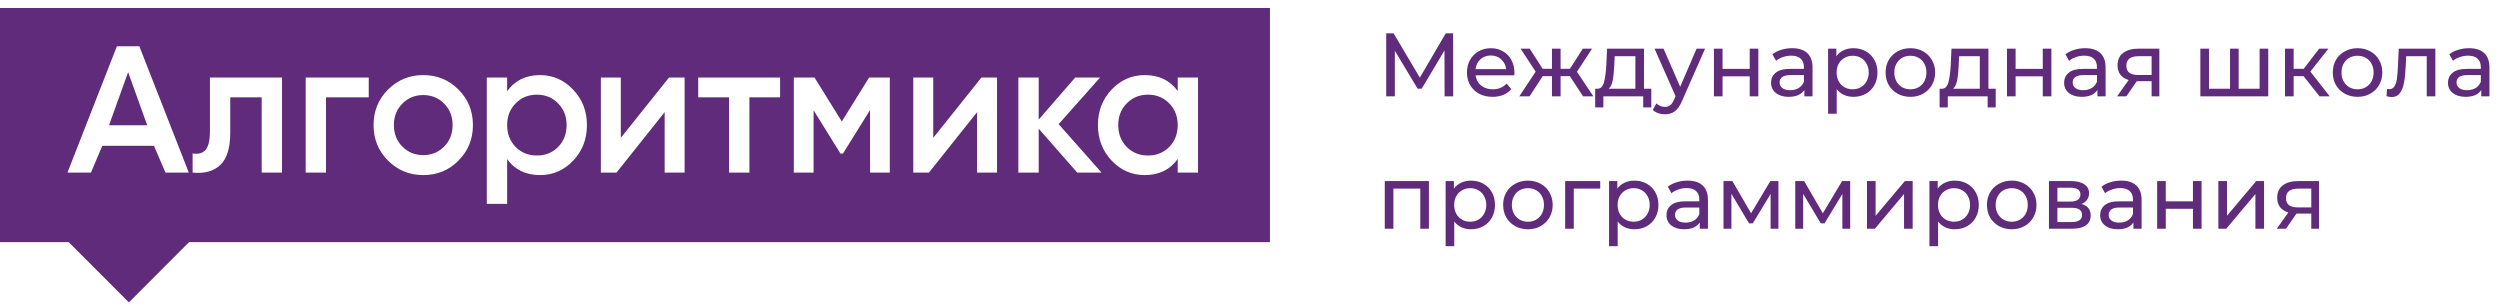 <?xml version="1.0" encoding="UTF-8"?> <svg xmlns="http://www.w3.org/2000/svg" width="623" height="76" viewBox="0 0 623 76" fill="none"><path d="M359.987 24L359.964 12.571L354.295 22.095H353.264L347.594 12.638V24H345.443V8.313H347.28L353.824 19.339L360.278 8.313H362.116L362.138 24H359.987ZM377.397 18.129C377.397 18.293 377.382 18.509 377.352 18.779H367.716C367.85 19.824 368.306 20.668 369.083 21.311C369.875 21.938 370.853 22.252 372.018 22.252C373.438 22.252 374.581 21.774 375.447 20.818L376.635 22.207C376.097 22.835 375.425 23.313 374.618 23.641C373.826 23.97 372.937 24.134 371.951 24.134C370.696 24.134 369.583 23.881 368.612 23.372C367.641 22.85 366.887 22.125 366.349 21.199C365.826 20.273 365.564 19.227 365.564 18.061C365.564 16.911 365.818 15.873 366.326 14.946C366.849 14.02 367.559 13.303 368.455 12.795C369.367 12.272 370.39 12.011 371.525 12.011C372.661 12.011 373.669 12.272 374.551 12.795C375.447 13.303 376.142 14.02 376.635 14.946C377.143 15.873 377.397 16.933 377.397 18.129ZM371.525 13.826C370.495 13.826 369.628 14.14 368.926 14.767C368.239 15.395 367.835 16.216 367.716 17.232H375.335C375.216 16.231 374.805 15.417 374.103 14.79C373.415 14.147 372.556 13.826 371.525 13.826ZM391.208 18.98H388.9V24H386.748V18.98H384.44L381.168 24H378.613L382.692 17.86L378.927 12.123H381.213L384.418 17.142H386.748V12.123H388.9V17.142H391.23L394.435 12.123H396.743L392.978 17.882L397.057 24H394.502L391.208 18.98ZM411.503 22.118V26.756H409.486V24H399.558V26.756H397.519V22.118H398.147C398.909 22.073 399.431 21.535 399.715 20.504C399.999 19.473 400.193 18.017 400.298 16.134L400.477 12.123H409.688V22.118H411.503ZM402.27 16.291C402.21 17.785 402.083 19.025 401.889 20.011C401.71 20.982 401.374 21.684 400.881 22.118H407.536V14.005H402.382L402.27 16.291ZM424.906 12.123L419.146 25.188C418.638 26.398 418.041 27.25 417.353 27.742C416.681 28.235 415.867 28.482 414.911 28.482C414.328 28.482 413.76 28.385 413.208 28.191C412.67 28.011 412.222 27.742 411.863 27.384L412.782 25.77C413.394 26.353 414.104 26.644 414.911 26.644C415.434 26.644 415.867 26.503 416.21 26.219C416.569 25.95 416.89 25.479 417.174 24.807L417.555 23.978L412.311 12.123H414.552L418.698 21.625L422.799 12.123H424.906ZM427.108 12.123H429.26V17.165H436.027V12.123H438.179V24H436.027V19.025H429.26V24H427.108V12.123ZM446.597 12.011C448.241 12.011 449.496 12.414 450.362 13.221C451.244 14.027 451.684 15.23 451.684 16.829V24H449.645V22.431C449.287 22.984 448.771 23.41 448.099 23.709C447.442 23.992 446.657 24.134 445.746 24.134C444.416 24.134 443.348 23.813 442.541 23.171C441.749 22.528 441.353 21.684 441.353 20.639C441.353 19.593 441.734 18.756 442.496 18.129C443.258 17.486 444.468 17.165 446.127 17.165H449.533V16.739C449.533 15.813 449.264 15.103 448.726 14.61C448.189 14.117 447.397 13.871 446.351 13.871C445.649 13.871 444.961 13.99 444.289 14.229C443.617 14.453 443.049 14.76 442.586 15.148L441.69 13.534C442.302 13.041 443.034 12.668 443.886 12.414C444.737 12.145 445.641 12.011 446.597 12.011ZM446.104 22.476C446.926 22.476 447.636 22.297 448.233 21.938C448.831 21.565 449.264 21.042 449.533 20.37V18.711H446.216C444.394 18.711 443.482 19.324 443.482 20.549C443.482 21.146 443.714 21.617 444.177 21.961C444.64 22.304 445.283 22.476 446.104 22.476ZM461.856 12.011C463.006 12.011 464.037 12.265 464.948 12.773C465.86 13.28 466.569 13.99 467.077 14.902C467.6 15.813 467.862 16.866 467.862 18.061C467.862 19.256 467.6 20.317 467.077 21.244C466.569 22.155 465.86 22.865 464.948 23.372C464.037 23.881 463.006 24.134 461.856 24.134C461.004 24.134 460.22 23.97 459.503 23.641C458.8 23.313 458.203 22.835 457.71 22.207V28.348H455.558V12.123H457.62V14.005C458.098 13.348 458.703 12.855 459.435 12.526C460.167 12.182 460.974 12.011 461.856 12.011ZM461.676 22.252C462.438 22.252 463.118 22.08 463.716 21.737C464.328 21.378 464.806 20.885 465.15 20.258C465.508 19.615 465.688 18.883 465.688 18.061C465.688 17.24 465.508 16.515 465.15 15.888C464.806 15.245 464.328 14.752 463.716 14.409C463.118 14.065 462.438 13.893 461.676 13.893C460.929 13.893 460.25 14.072 459.637 14.431C459.039 14.774 458.561 15.26 458.203 15.888C457.859 16.515 457.687 17.24 457.687 18.061C457.687 18.883 457.859 19.615 458.203 20.258C458.546 20.885 459.025 21.378 459.637 21.737C460.25 22.08 460.929 22.252 461.676 22.252ZM476.074 24.134C474.894 24.134 473.833 23.873 472.892 23.35C471.951 22.827 471.211 22.11 470.673 21.199C470.151 20.273 469.889 19.227 469.889 18.061C469.889 16.896 470.151 15.858 470.673 14.946C471.211 14.02 471.951 13.303 472.892 12.795C473.833 12.272 474.894 12.011 476.074 12.011C477.255 12.011 478.308 12.272 479.234 12.795C480.175 13.303 480.907 14.02 481.43 14.946C481.968 15.858 482.237 16.896 482.237 18.061C482.237 19.227 481.968 20.273 481.43 21.199C480.907 22.11 480.175 22.827 479.234 23.35C478.308 23.873 477.255 24.134 476.074 24.134ZM476.074 22.252C476.836 22.252 477.516 22.08 478.114 21.737C478.726 21.378 479.204 20.885 479.548 20.258C479.891 19.615 480.063 18.883 480.063 18.061C480.063 17.24 479.891 16.515 479.548 15.888C479.204 15.245 478.726 14.752 478.114 14.409C477.516 14.065 476.836 13.893 476.074 13.893C475.312 13.893 474.625 14.065 474.013 14.409C473.415 14.752 472.937 15.245 472.578 15.888C472.235 16.515 472.063 17.24 472.063 18.061C472.063 18.883 472.235 19.615 472.578 20.258C472.937 20.885 473.415 21.378 474.013 21.737C474.625 22.08 475.312 22.252 476.074 22.252ZM497.335 22.118V26.756H495.318V24H485.391V26.756H483.351V22.118H483.979C484.741 22.073 485.264 21.535 485.547 20.504C485.831 19.473 486.025 18.017 486.13 16.134L486.309 12.123H495.52V22.118H497.335ZM488.102 16.291C488.042 17.785 487.915 19.025 487.721 20.011C487.542 20.982 487.206 21.684 486.713 22.118H493.368V14.005H488.214L488.102 16.291ZM500.138 12.123H502.289V17.165H509.057V12.123H511.208V24H509.057V19.025H502.289V24H500.138V12.123ZM519.627 12.011C521.27 12.011 522.525 12.414 523.392 13.221C524.273 14.027 524.714 15.23 524.714 16.829V24H522.675V22.431C522.316 22.984 521.801 23.41 521.128 23.709C520.471 23.992 519.687 24.134 518.775 24.134C517.446 24.134 516.377 23.813 515.571 23.171C514.779 22.528 514.383 21.684 514.383 20.639C514.383 19.593 514.764 18.756 515.526 18.129C516.288 17.486 517.498 17.165 519.156 17.165H522.563V16.739C522.563 15.813 522.294 15.103 521.756 14.61C521.218 14.117 520.426 13.871 519.38 13.871C518.678 13.871 517.991 13.99 517.319 14.229C516.646 14.453 516.079 14.76 515.615 15.148L514.719 13.534C515.332 13.041 516.064 12.668 516.915 12.414C517.767 12.145 518.671 12.011 519.627 12.011ZM519.134 22.476C519.956 22.476 520.665 22.297 521.263 21.938C521.86 21.565 522.294 21.042 522.563 20.37V18.711H519.246C517.423 18.711 516.512 19.324 516.512 20.549C516.512 21.146 516.743 21.617 517.207 21.961C517.67 22.304 518.312 22.476 519.134 22.476ZM538.112 12.123V24H536.185V20.235H532.734H532.487L529.888 24H527.579L530.47 19.944C529.574 19.675 528.887 19.234 528.409 18.622C527.931 17.994 527.691 17.217 527.691 16.291C527.691 14.931 528.155 13.901 529.081 13.198C530.007 12.481 531.285 12.123 532.913 12.123H538.112ZM529.888 16.358C529.888 17.15 530.134 17.74 530.627 18.129C531.135 18.502 531.89 18.689 532.891 18.689H536.185V14.005H532.98C530.919 14.005 529.888 14.79 529.888 16.358ZM565.248 12.123V24H548.328V12.123H550.479V22.118H555.723V12.123H557.875V22.118H563.096V12.123H565.248ZM574.041 18.98H571.576V24H569.425V12.123H571.576V17.142H574.086L577.941 12.123H580.249L575.744 17.837L580.563 24H578.03L574.041 18.98ZM587.511 24.134C586.331 24.134 585.27 23.873 584.329 23.35C583.388 22.827 582.649 22.11 582.111 21.199C581.588 20.273 581.326 19.227 581.326 18.061C581.326 16.896 581.588 15.858 582.111 14.946C582.649 14.02 583.388 13.303 584.329 12.795C585.27 12.272 586.331 12.011 587.511 12.011C588.692 12.011 589.745 12.272 590.671 12.795C591.613 13.303 592.345 14.02 592.867 14.946C593.405 15.858 593.674 16.896 593.674 18.061C593.674 19.227 593.405 20.273 592.867 21.199C592.345 22.11 591.613 22.827 590.671 23.35C589.745 23.873 588.692 24.134 587.511 24.134ZM587.511 22.252C588.273 22.252 588.953 22.08 589.551 21.737C590.163 21.378 590.641 20.885 590.985 20.258C591.329 19.615 591.5 18.883 591.5 18.061C591.5 17.24 591.329 16.515 590.985 15.888C590.641 15.245 590.163 14.752 589.551 14.409C588.953 14.065 588.273 13.893 587.511 13.893C586.75 13.893 586.062 14.065 585.45 14.409C584.852 14.752 584.374 15.245 584.016 15.888C583.672 16.515 583.5 17.24 583.5 18.061C583.5 18.883 583.672 19.615 584.016 20.258C584.374 20.885 584.852 21.378 585.45 21.737C586.062 22.08 586.75 22.252 587.511 22.252ZM606.89 12.123V24H604.738V14.005H599.629L599.495 16.649C599.42 18.248 599.278 19.585 599.069 20.661C598.86 21.722 598.516 22.573 598.038 23.216C597.56 23.858 596.895 24.179 596.043 24.179C595.655 24.179 595.214 24.112 594.721 23.978L594.856 22.162C595.05 22.207 595.229 22.23 595.393 22.23C595.991 22.23 596.439 21.968 596.738 21.445C597.037 20.922 597.231 20.302 597.321 19.585C597.41 18.868 597.493 17.845 597.567 16.515L597.769 12.123H606.89ZM615.285 12.011C616.929 12.011 618.184 12.414 619.05 13.221C619.932 14.027 620.372 15.23 620.372 16.829V24H618.333V22.431C617.974 22.984 617.459 23.41 616.787 23.709C616.129 23.992 615.345 24.134 614.434 24.134C613.104 24.134 612.036 23.813 611.229 23.171C610.437 22.528 610.041 21.684 610.041 20.639C610.041 19.593 610.422 18.756 611.184 18.129C611.946 17.486 613.156 17.165 614.815 17.165H618.221V16.739C618.221 15.813 617.952 15.103 617.414 14.61C616.876 14.117 616.084 13.871 615.039 13.871C614.336 13.871 613.649 13.99 612.977 14.229C612.305 14.453 611.737 14.76 611.274 15.148L610.377 13.534C610.99 13.041 611.722 12.668 612.574 12.414C613.425 12.145 614.329 12.011 615.285 12.011ZM614.792 22.476C615.614 22.476 616.323 22.297 616.921 21.938C617.519 21.565 617.952 21.042 618.221 20.37V18.711H614.904C613.082 18.711 612.17 19.324 612.17 20.549C612.17 21.146 612.402 21.617 612.865 21.961C613.328 22.304 613.97 22.476 614.792 22.476ZM356.087 45.123V57H353.936V47.005H347.235V57H345.084V45.123H356.087ZM366.547 45.011C367.698 45.011 368.729 45.265 369.64 45.773C370.551 46.281 371.261 46.99 371.769 47.901C372.292 48.813 372.553 49.866 372.553 51.061C372.553 52.257 372.292 53.317 371.769 54.244C371.261 55.155 370.551 55.865 369.64 56.373C368.729 56.88 367.698 57.135 366.547 57.135C365.696 57.135 364.912 56.97 364.194 56.641C363.492 56.313 362.895 55.835 362.402 55.207V61.347H360.25V45.123H362.312V47.005C362.79 46.348 363.395 45.855 364.127 45.526C364.859 45.182 365.666 45.011 366.547 45.011ZM366.368 55.252C367.13 55.252 367.81 55.08 368.408 54.737C369.02 54.378 369.498 53.885 369.842 53.258C370.2 52.615 370.38 51.883 370.38 51.061C370.38 50.24 370.2 49.515 369.842 48.888C369.498 48.245 369.02 47.752 368.408 47.408C367.81 47.065 367.13 46.893 366.368 46.893C365.621 46.893 364.941 47.072 364.329 47.431C363.731 47.775 363.253 48.26 362.895 48.888C362.551 49.515 362.379 50.24 362.379 51.061C362.379 51.883 362.551 52.615 362.895 53.258C363.238 53.885 363.716 54.378 364.329 54.737C364.941 55.08 365.621 55.252 366.368 55.252ZM380.766 57.135C379.586 57.135 378.525 56.873 377.584 56.35C376.643 55.827 375.903 55.11 375.365 54.199C374.842 53.273 374.581 52.227 374.581 51.061C374.581 49.896 374.842 48.858 375.365 47.946C375.903 47.02 376.643 46.303 377.584 45.795C378.525 45.272 379.586 45.011 380.766 45.011C381.946 45.011 383 45.272 383.926 45.795C384.867 46.303 385.599 47.02 386.122 47.946C386.66 48.858 386.929 49.896 386.929 51.061C386.929 52.227 386.66 53.273 386.122 54.199C385.599 55.11 384.867 55.827 383.926 56.35C383 56.873 381.946 57.135 380.766 57.135ZM380.766 55.252C381.528 55.252 382.208 55.08 382.805 54.737C383.418 54.378 383.896 53.885 384.24 53.258C384.583 52.615 384.755 51.883 384.755 51.061C384.755 50.24 384.583 49.515 384.24 48.888C383.896 48.245 383.418 47.752 382.805 47.408C382.208 47.065 381.528 46.893 380.766 46.893C380.004 46.893 379.317 47.065 378.704 47.408C378.107 47.752 377.629 48.245 377.27 48.888C376.927 49.515 376.755 50.24 376.755 51.061C376.755 51.883 376.927 52.615 377.27 53.258C377.629 53.885 378.107 54.378 378.704 54.737C379.317 55.08 380.004 55.252 380.766 55.252ZM398.775 47.005H392.187V57H390.035V45.123H398.775V47.005ZM407.275 45.011C408.425 45.011 409.456 45.265 410.368 45.773C411.279 46.281 411.989 46.99 412.497 47.901C413.019 48.813 413.281 49.866 413.281 51.061C413.281 52.257 413.019 53.317 412.497 54.244C411.989 55.155 411.279 55.865 410.368 56.373C409.456 56.88 408.425 57.135 407.275 57.135C406.423 57.135 405.639 56.97 404.922 56.641C404.22 56.313 403.622 55.835 403.129 55.207V61.347H400.978V45.123H403.04V47.005C403.518 46.348 404.123 45.855 404.855 45.526C405.587 45.182 406.394 45.011 407.275 45.011ZM407.096 55.252C407.858 55.252 408.537 55.08 409.135 54.737C409.748 54.378 410.226 53.885 410.569 53.258C410.928 52.615 411.107 51.883 411.107 51.061C411.107 50.24 410.928 49.515 410.569 48.888C410.226 48.245 409.748 47.752 409.135 47.408C408.537 47.065 407.858 46.893 407.096 46.893C406.349 46.893 405.669 47.072 405.056 47.431C404.459 47.775 403.981 48.26 403.622 48.888C403.279 49.515 403.107 50.24 403.107 51.061C403.107 51.883 403.279 52.615 403.622 53.258C403.966 53.885 404.444 54.378 405.056 54.737C405.669 55.08 406.349 55.252 407.096 55.252ZM420.533 45.011C422.176 45.011 423.431 45.414 424.298 46.221C425.179 47.028 425.62 48.23 425.62 49.829V57H423.58V55.431C423.222 55.984 422.706 56.41 422.034 56.709C421.377 56.992 420.592 57.135 419.681 57.135C418.351 57.135 417.283 56.813 416.476 56.171C415.685 55.528 415.289 54.684 415.289 53.639C415.289 52.593 415.67 51.756 416.432 51.129C417.194 50.486 418.404 50.165 420.062 50.165H423.468V49.739C423.468 48.813 423.199 48.103 422.662 47.61C422.124 47.117 421.332 46.871 420.286 46.871C419.584 46.871 418.897 46.99 418.224 47.229C417.552 47.453 416.984 47.76 416.521 48.148L415.625 46.535C416.237 46.041 416.969 45.668 417.821 45.414C418.673 45.145 419.576 45.011 420.533 45.011ZM420.04 55.476C420.861 55.476 421.571 55.297 422.169 54.938C422.766 54.565 423.199 54.042 423.468 53.37V51.711H420.152C418.329 51.711 417.418 52.324 417.418 53.549C417.418 54.147 417.649 54.617 418.112 54.961C418.576 55.304 419.218 55.476 420.04 55.476ZM443.186 45.123V57H441.237V48.327L436.799 55.655H435.858L431.466 48.305V57H429.494V45.123H431.712L436.374 53.145L441.169 45.123H443.186ZM461.066 45.123V57H459.116V48.327L454.679 55.655H453.738L449.346 48.305V57H447.374V45.123H449.592L454.253 53.145L459.049 45.123H461.066ZM465.253 45.123H467.405V53.773L474.688 45.123H476.638V57H474.486V48.35L467.225 57H465.253V45.123ZM487.111 45.011C488.261 45.011 489.292 45.265 490.203 45.773C491.115 46.281 491.824 46.99 492.332 47.901C492.855 48.813 493.117 49.866 493.117 51.061C493.117 52.257 492.855 53.317 492.332 54.244C491.824 55.155 491.115 55.865 490.203 56.373C489.292 56.88 488.261 57.135 487.111 57.135C486.259 57.135 485.475 56.97 484.758 56.641C484.055 56.313 483.458 55.835 482.965 55.207V61.347H480.813V45.123H482.875V47.005C483.353 46.348 483.958 45.855 484.69 45.526C485.422 45.182 486.229 45.011 487.111 45.011ZM486.931 55.252C487.693 55.252 488.373 55.08 488.971 54.737C489.583 54.378 490.061 53.885 490.405 53.258C490.763 52.615 490.943 51.883 490.943 51.061C490.943 50.24 490.763 49.515 490.405 48.888C490.061 48.245 489.583 47.752 488.971 47.408C488.373 47.065 487.693 46.893 486.931 46.893C486.184 46.893 485.505 47.072 484.892 47.431C484.294 47.775 483.816 48.26 483.458 48.888C483.114 49.515 482.942 50.24 482.942 51.061C482.942 51.883 483.114 52.615 483.458 53.258C483.801 53.885 484.28 54.378 484.892 54.737C485.505 55.08 486.184 55.252 486.931 55.252ZM501.329 57.135C500.149 57.135 499.088 56.873 498.147 56.35C497.206 55.827 496.466 55.11 495.928 54.199C495.406 53.273 495.144 52.227 495.144 51.061C495.144 49.896 495.406 48.858 495.928 47.946C496.466 47.02 497.206 46.303 498.147 45.795C499.088 45.272 500.149 45.011 501.329 45.011C502.51 45.011 503.563 45.272 504.489 45.795C505.43 46.303 506.162 47.02 506.685 47.946C507.223 48.858 507.492 49.896 507.492 51.061C507.492 52.227 507.223 53.273 506.685 54.199C506.162 55.11 505.43 55.827 504.489 56.35C503.563 56.873 502.51 57.135 501.329 57.135ZM501.329 55.252C502.091 55.252 502.771 55.08 503.369 54.737C503.981 54.378 504.459 53.885 504.803 53.258C505.146 52.615 505.318 51.883 505.318 51.061C505.318 50.24 505.146 49.515 504.803 48.888C504.459 48.245 503.981 47.752 503.369 47.408C502.771 47.065 502.091 46.893 501.329 46.893C500.567 46.893 499.88 47.065 499.268 47.408C498.67 47.752 498.192 48.245 497.833 48.888C497.49 49.515 497.318 50.24 497.318 51.061C497.318 51.883 497.49 52.615 497.833 53.258C498.192 53.885 498.67 54.378 499.268 54.737C499.88 55.08 500.567 55.252 501.329 55.252ZM518.689 50.837C520.227 51.226 520.997 52.189 520.997 53.728C520.997 54.774 520.601 55.581 519.809 56.148C519.032 56.716 517.867 57 516.313 57H510.599V45.123H516.111C517.516 45.123 518.614 45.392 519.406 45.929C520.198 46.452 520.593 47.199 520.593 48.17C520.593 48.798 520.422 49.343 520.078 49.806C519.749 50.255 519.286 50.598 518.689 50.837ZM512.705 50.232H515.932C516.754 50.232 517.374 50.083 517.792 49.784C518.225 49.485 518.442 49.052 518.442 48.484C518.442 47.349 517.605 46.781 515.932 46.781H512.705V50.232ZM516.156 55.342C517.053 55.342 517.725 55.2 518.173 54.916C518.621 54.632 518.845 54.191 518.845 53.594C518.845 52.981 518.636 52.526 518.218 52.227C517.815 51.928 517.172 51.779 516.291 51.779H512.705V55.342H516.156ZM528.6 45.011C530.243 45.011 531.498 45.414 532.364 46.221C533.246 47.028 533.687 48.23 533.687 49.829V57H531.647V55.431C531.289 55.984 530.773 56.41 530.101 56.709C529.444 56.992 528.659 57.135 527.748 57.135C526.418 57.135 525.35 56.813 524.543 56.171C523.752 55.528 523.356 54.684 523.356 53.639C523.356 52.593 523.737 51.756 524.499 51.129C525.261 50.486 526.471 50.165 528.129 50.165H531.535V49.739C531.535 48.813 531.266 48.103 530.729 47.61C530.191 47.117 529.399 46.871 528.353 46.871C527.651 46.871 526.964 46.99 526.291 47.229C525.619 47.453 525.051 47.76 524.588 48.148L523.692 46.535C524.304 46.041 525.036 45.668 525.888 45.414C526.74 45.145 527.643 45.011 528.6 45.011ZM528.107 55.476C528.928 55.476 529.638 55.297 530.236 54.938C530.833 54.565 531.266 54.042 531.535 53.37V51.711H528.219C526.396 51.711 525.485 52.324 525.485 53.549C525.485 54.147 525.716 54.617 526.179 54.961C526.642 55.304 527.285 55.476 528.107 55.476ZM537.561 45.123H539.712V50.165H546.48V45.123H548.631V57H546.48V52.025H539.712V57H537.561V45.123ZM552.814 45.123H554.966V53.773L562.249 45.123H564.199V57H562.047V48.35L554.786 57H552.814V45.123ZM577.899 45.123V57H575.971V53.235H572.52H572.274L569.674 57H567.366L570.257 52.944C569.36 52.675 568.673 52.234 568.195 51.622C567.717 50.994 567.478 50.217 567.478 49.291C567.478 47.931 567.941 46.901 568.867 46.198C569.794 45.481 571.071 45.123 572.7 45.123H577.899ZM569.674 49.358C569.674 50.15 569.921 50.74 570.414 51.129C570.922 51.502 571.676 51.689 572.677 51.689H575.971V47.005H572.767C570.705 47.005 569.674 47.789 569.674 49.358Z" fill="#602B7A"></path><path d="M47.142 60.31L32.12 75.356L17.034 60.246L47.142 60.31Z" fill="#602B7A"></path><path d="M31.927 17.988L36.688 31.22H27.166L31.927 17.988Z" fill="#602B7A"></path><path d="M105.473 38.657C103.41 38.657 101.674 37.947 100.268 36.526C98.861 35.104 98.157 33.32 98.157 31.172C98.157 29.025 98.861 27.24 100.268 25.819C101.674 24.398 103.41 23.687 105.473 23.687C107.537 23.687 109.272 24.398 110.679 25.819C112.086 27.24 112.789 29.025 112.789 31.172C112.789 33.32 112.086 35.104 110.679 36.526C109.272 37.947 107.537 38.657 105.473 38.657Z" fill="#602B7A"></path><path d="M128.489 36.62C129.896 38.042 131.663 38.752 133.789 38.752C135.915 38.752 137.681 38.042 139.088 36.62C140.495 35.167 141.198 33.352 141.198 31.172C141.198 28.993 140.495 27.193 139.088 25.771C137.681 24.319 135.915 23.592 133.789 23.592C131.663 23.592 129.896 24.319 128.489 25.771C127.082 27.193 126.379 28.993 126.379 31.172C126.379 33.352 127.082 35.167 128.489 36.62Z" fill="#602B7A"></path><path d="M280.776 36.62C282.183 38.042 283.95 38.752 286.076 38.752C288.202 38.752 289.968 38.042 291.375 36.62C292.782 35.167 293.486 33.352 293.486 31.172C293.486 28.993 292.782 27.193 291.375 25.771C289.968 24.319 288.202 23.592 286.076 23.592C283.95 23.592 282.183 24.319 280.776 25.771C279.37 27.193 278.666 28.993 278.666 31.172C278.666 33.352 279.37 35.167 280.776 36.62Z" fill="#602B7A"></path><path fill-rule="evenodd" clip-rule="evenodd" d="M316.472 2H0V60.346H316.472V2ZM38.369 36.336L41.237 43.016H47.052L34.728 11.537H29.127L16.804 43.016H22.666L25.486 36.336H38.369ZM96.703 40.031C99.111 42.432 102.034 43.632 105.473 43.632C108.944 43.632 111.867 42.432 114.243 40.031C116.65 37.631 117.854 34.678 117.854 31.172C117.854 27.666 116.65 24.713 114.243 22.313C111.867 19.913 108.944 18.713 105.473 18.713C102.034 18.713 99.111 19.913 96.703 22.313C94.296 24.713 93.092 27.666 93.092 31.172C93.092 34.678 94.296 37.631 96.703 40.031ZM70.276 19.328V43.016H65.211V24.256H57.379V33.067C57.379 36.826 56.566 39.494 54.94 41.074C53.315 42.653 51.001 43.3 47.999 43.016V38.231C49.438 38.484 50.516 38.184 51.235 37.331C51.955 36.478 52.314 34.978 52.314 32.83V19.328H70.276ZM91.888 19.328V24.256H81.243V43.016H76.178V19.328H91.888ZM134.586 18.713C137.806 18.713 140.558 19.929 142.84 22.36C145.122 24.761 146.263 27.698 146.263 31.172C146.263 34.678 145.122 37.631 142.84 40.031C140.558 42.432 137.806 43.632 134.586 43.632C131.022 43.632 128.286 42.305 126.379 39.652V50.808H121.314V19.328H126.379V22.739C128.286 20.055 131.022 18.713 134.586 18.713ZM170.603 19.328H166.711L154.705 34.346V19.328H149.734V43.016H153.626L165.632 27.951V43.016H170.603V19.328ZM194.395 19.328V24.256H186.751V43.016H181.686V24.256H173.995V19.328H194.395ZM216.815 43.016H221.74V19.328H216.581L209.781 30.272L202.981 19.328H197.822V43.016H202.746V27.477L209.453 38.279H210.062L216.815 27.43V43.016ZM244.568 19.328H248.46V43.016H243.489V27.951L231.483 43.016H227.591V19.328H232.562V34.346L244.568 19.328ZM268.456 43.016H274.505L263.813 30.935L274.13 19.328H267.94L258.842 29.798V19.328H253.777V43.016H258.842V32.072L268.456 43.016ZM293.486 19.328H298.551V43.016H293.486V39.605C291.578 42.289 288.843 43.632 285.279 43.632C282.058 43.632 279.307 42.432 277.025 40.031C274.742 37.599 273.601 34.646 273.601 31.172C273.601 27.666 274.742 24.713 277.025 22.313C279.307 19.913 282.058 18.713 285.279 18.713C288.843 18.713 291.578 20.039 293.486 22.692V19.328Z" fill="#602B7A"></path></svg> 